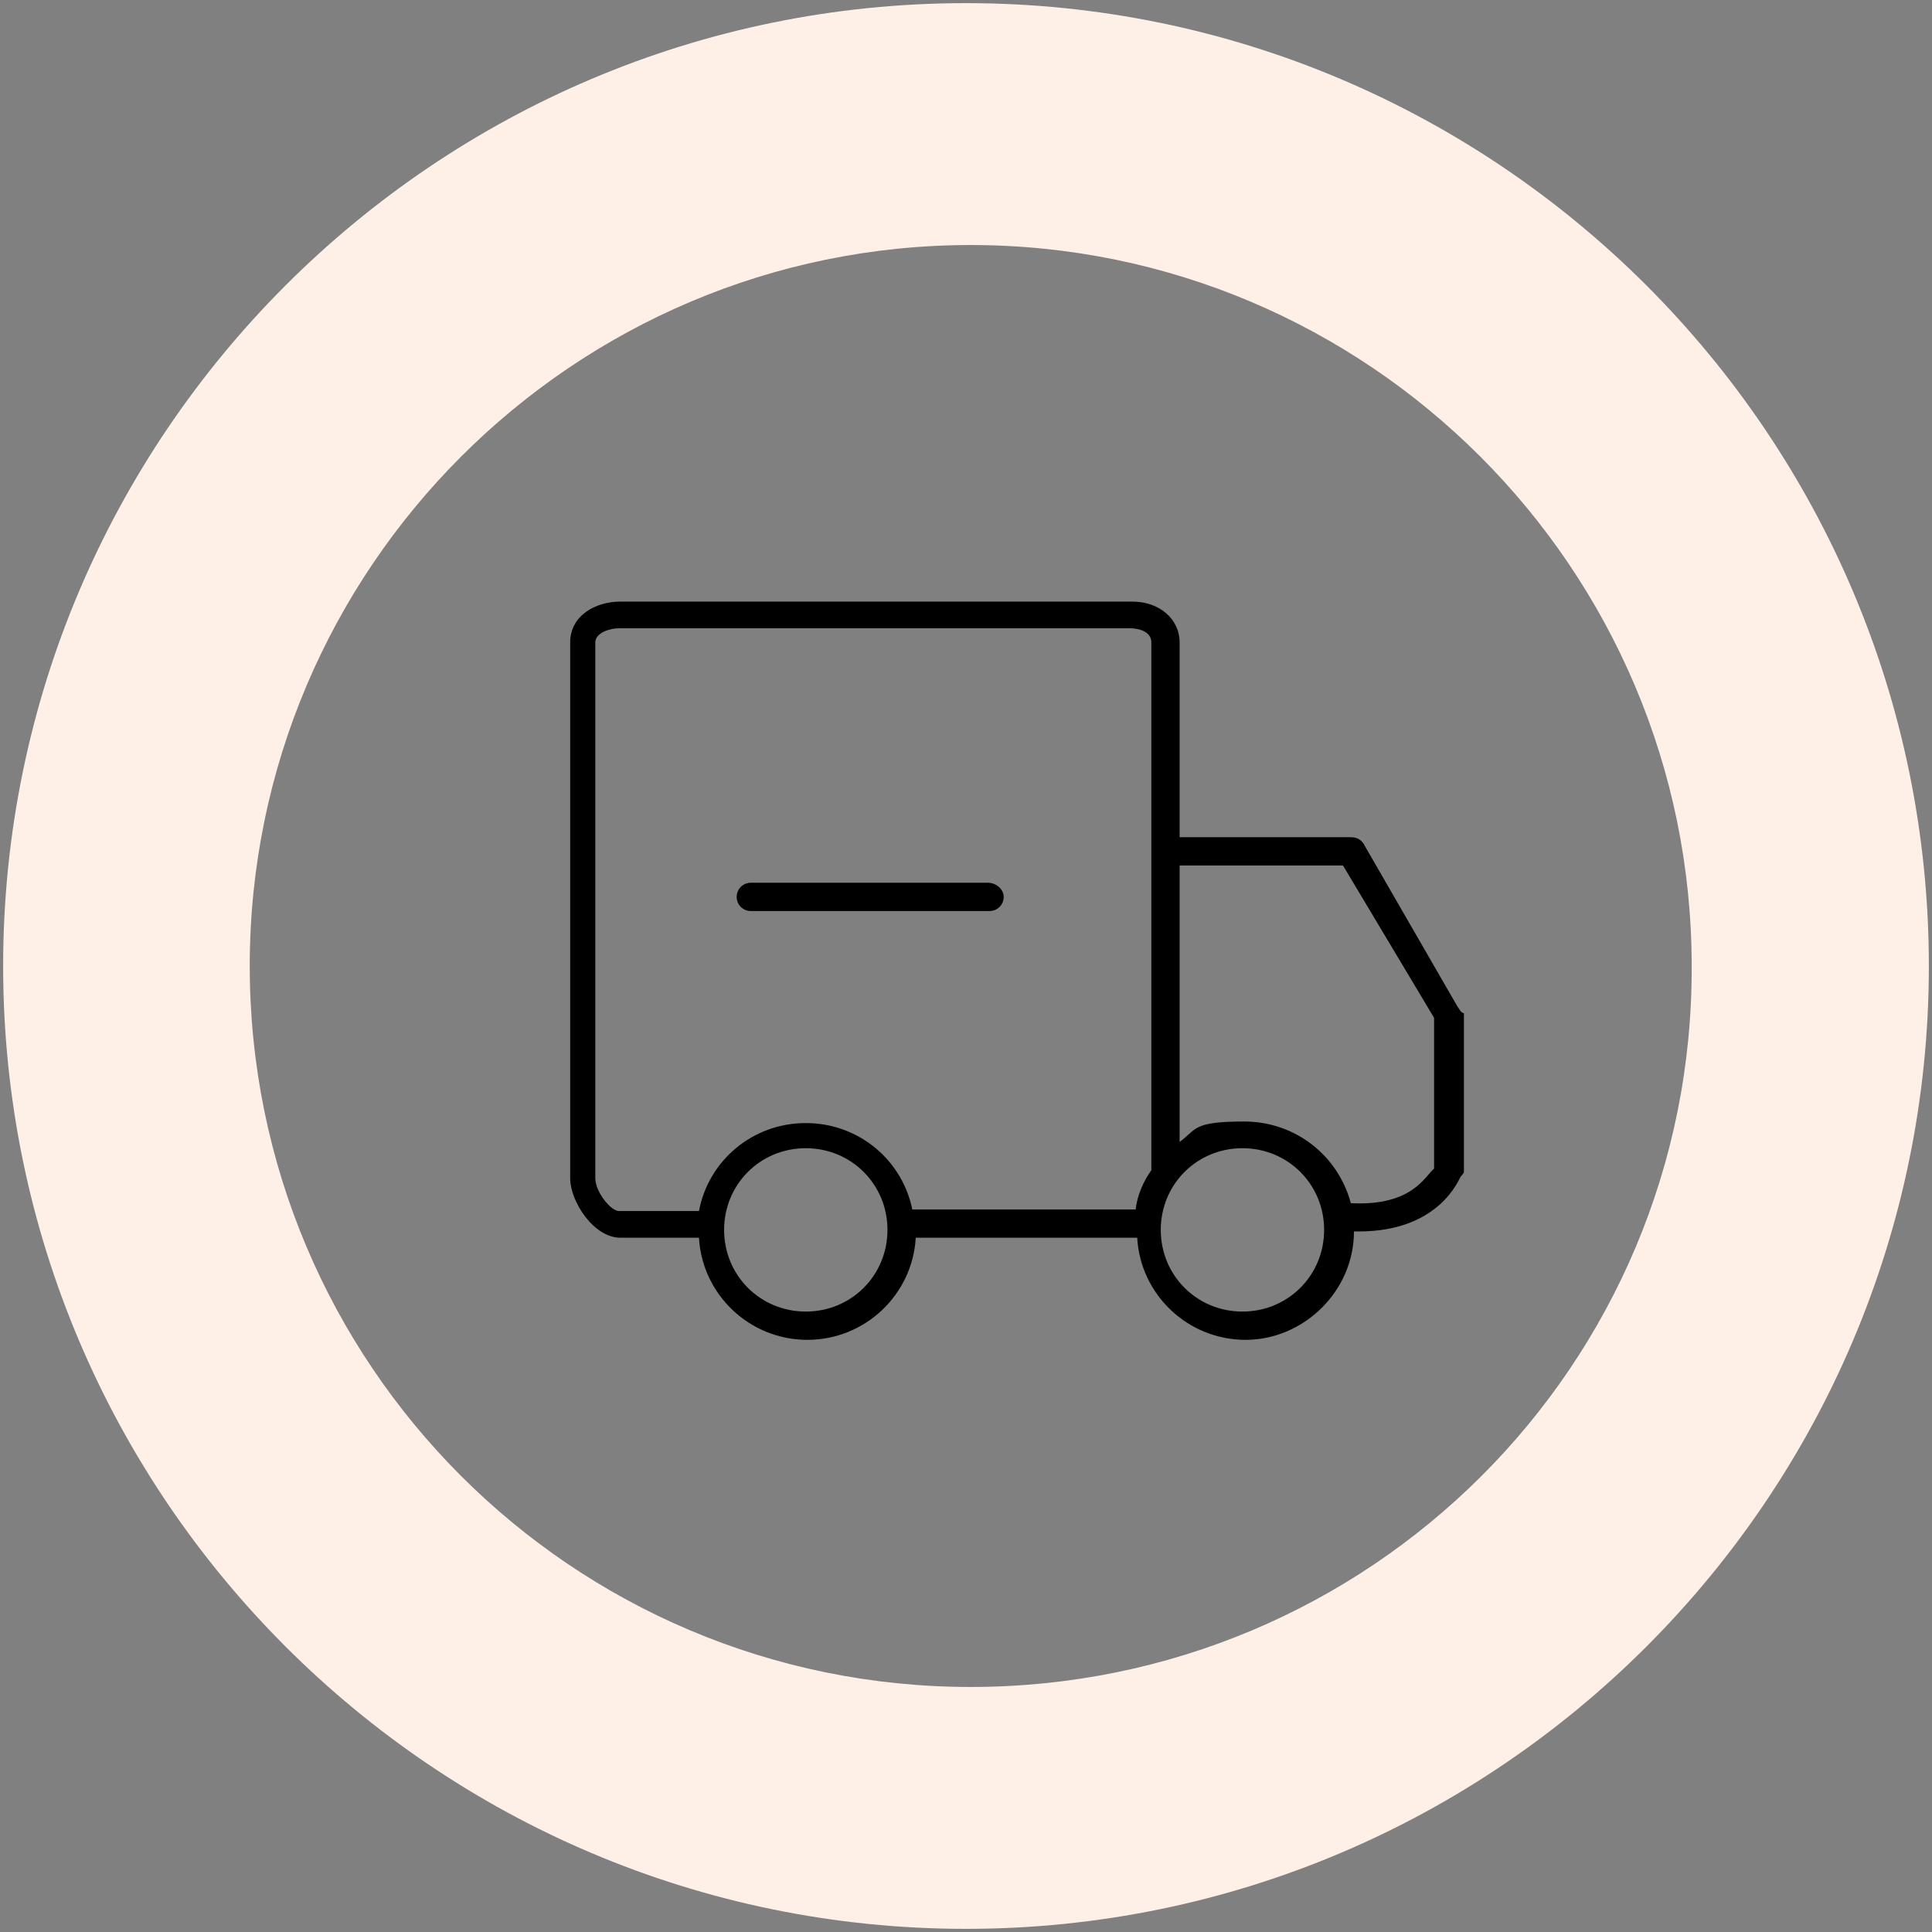 <svg xmlns="http://www.w3.org/2000/svg" id="Layer_1" data-name="Layer 1" viewBox="0 0 123 123"><rect x="0" y="0" width="123" height="123" fill="#808080" stroke="none"/><defs><style>      .cls-1 {        fill: #000;      }      .cls-1, .cls-2 {        stroke-width: 0px;      }      .cls-2 {        fill: #fef0e7;        isolation: isolate;      }    </style></defs><g><path class="cls-1" d="M92.8,64.1l-6-10.4c-.2-.3-.5-.4-.8-.4h-10.9v-12.4c0-1.5-1.3-2.6-3-2.6h-32.6c-1.6,0-3.2.9-3.2,2.6v34.1c0,1.5,1.5,3.8,3.2,3.8h5c.2,3.6,3.2,6.5,6.9,6.5s6.7-2.9,6.9-6.5h14.1c.2,3.6,3.2,6.5,6.9,6.5s6.9-3.1,6.9-6.9h.3c5.2,0,6.4-3.4,6.5-3.5,0,0,.2-.2.2-.3v-10.1c-.2,0-.3-.3-.4-.4ZM51.3,83.5c-2.9,0-5.2-2.3-5.2-5.2s2.3-5.2,5.2-5.2,5.2,2.3,5.2,5.2-2.3,5.2-5.2,5.2ZM58.1,77.1c-.6-3.2-3.4-5.6-6.8-5.6s-6.2,2.4-6.8,5.6h-5.1c-.5,0-1.5-1.2-1.5-2.1v-34.1c0-.6.9-.9,1.5-.9h32.6c0,0,1.3,0,1.3.9v33.3c0,0,0,.2,0,.3-.5.7-.9,1.6-1,2.5,0,0-.2,0-.3,0h-14ZM79.1,83.5c-2.9,0-5.2-2.3-5.2-5.2s2.3-5.2,5.2-5.2,5.2,2.3,5.2,5.2c0,2.9-2.3,5.2-5.2,5.2ZM91.3,74.4c-.6.5-1.4,2.4-5.3,2.2-.8-3-3.5-5.2-6.8-5.2s-3,.5-4.1,1.3v-17.6h10.4l5.8,9.7v9.6Z"></path><path class="cls-1" d="M62.9,56.2h-15.1c-.5,0-.9.4-.9.9s.4.9.9.9h15.2c.5,0,.9-.4.9-.9s-.5-.9-1-.9Z"></path></g><path class="cls-2" d="M61.5.2C27.7.2.2,27.7.2,61.5s27.5,61.3,61.3,61.3,61.3-27.5,61.3-61.3S95.3.2,61.5.2ZM61.8,107.4c-25.4,0-45.9-20.6-45.9-45.9S36.5,15.6,61.8,15.6s45.9,20.6,45.9,45.9c.1,25.4-20.5,45.9-45.9,45.9Z"></path></svg>